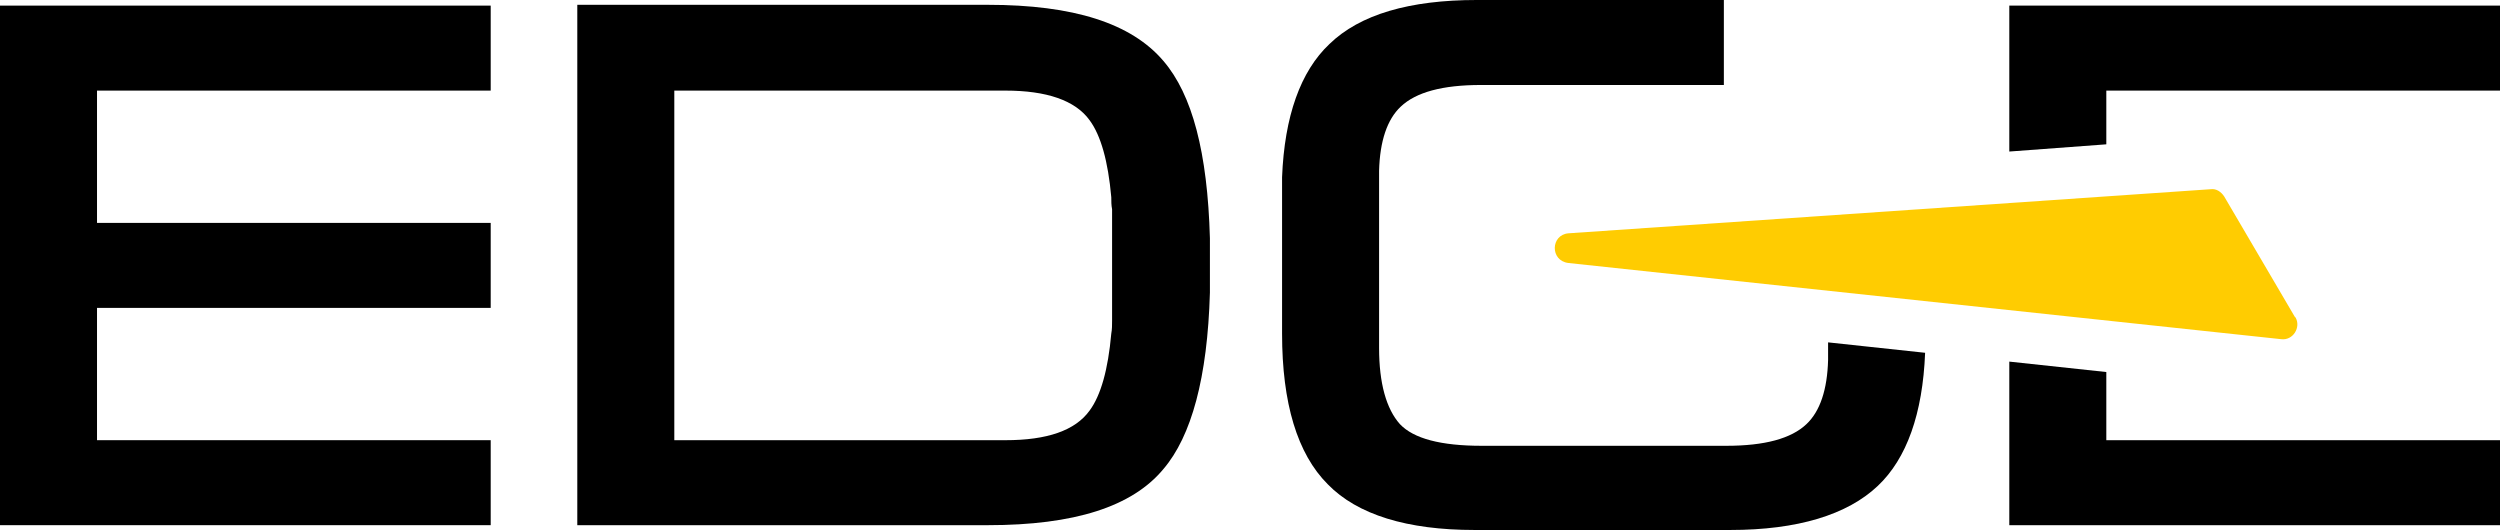 <?xml version="1.0" encoding="UTF-8"?>
<svg id="Livello_1" xmlns="http://www.w3.org/2000/svg" version="1.1" viewBox="0 0 311.8 66.2">
  <!-- Generator: Adobe Illustrator 29.2.1, SVG Export Plug-In . SVG Version: 2.1.0 Build 116)  -->
  <defs>
    <style>
      .st0 {
        fill: #ffcc01;
      }
    </style>
  </defs>
  <polygon points="12.1 38.4 61.2 38.4 61.2 27.8 12.1 27.8 12.1 11.3 61.2 11.3 61.2 .7 0 .7 0 65.5 61.2 65.5 61.2 54.9 12.1 54.9 12.1 38.4"/>
  <path d="M150.9,29.7c-.3-10.7-2.2-17.9-5.8-22.1-4-4.7-11.2-7-21.9-7h-51.2v64.9h51.2c10.8,0,18-2.3,21.9-7,3.5-4.1,5.5-11.4,5.8-22,0-1.1,0-2.2,0-3.4s0-2.3,0-3.4ZM84.1,54.9V11.3h41.3c5.1,0,8.7,1.2,10.5,3.7,1.4,1.9,2.3,5.1,2.7,9.6,0,.5,0,1,.1,1.5,0,0,0,.2,0,.2,0,.8,0,1.7,0,2.6,0,.3,0,.5,0,.8v6.1c0,.5,0,.9,0,1.4,0,.9,0,1.8,0,2.6,0,0,0,.1,0,.2,0,.5,0,1.1-.1,1.6-.4,4.5-1.3,7.7-2.7,9.6-1.8,2.5-5.3,3.7-10.5,3.7h-41.3Z"/>
  <path class="st0" d="M286.2,39.5l-8.8-15c-.4-.6-1-1-1.7-.9l-80.1,5.5c-2.2.2-2.3,3.4,0,3.7l88.9,9.5c1.5.2,2.5-1.5,1.8-2.7Z"/>
  <g>
    <polygon points="262.7 18 262.7 11.3 311.8 11.3 311.8 .7 250.6 .7 250.6 18.9 262.7 18"/>
    <polygon points="262.7 54.9 262.7 46.4 250.6 45.1 250.6 65.5 311.8 65.5 311.8 54.9 262.7 54.9"/>
  </g>
  <path d="M240.1,44c-.3,7.6-2.3,13.2-5.9,16.6-3.8,3.6-10,5.5-18.4,5.5h-31.9c-8.4,0-14.6-1.9-18.3-5.7-3.8-3.8-5.7-10.1-5.7-18.8v-18c0-.5,0-1,0-1.5.3-7.6,2.3-13.2,5.9-16.6,3.8-3.7,10-5.5,18.4-5.5,0,0,30.6,0,30.8,0v10.6h-30.3c-4.8,0-8.1.9-10,2.7-1.7,1.6-2.6,4.3-2.7,8,0,.2,0,.5,0,.8v21.3c0,4.4.9,7.6,2.6,9.5,1.7,1.8,5.1,2.7,10.2,2.7h30.5c4.8,0,8.1-.9,10-2.7,1.7-1.6,2.6-4.3,2.7-8,0-.2,0-.5,0-.8v-1.4l12.1,1.3Z"/>
</svg>